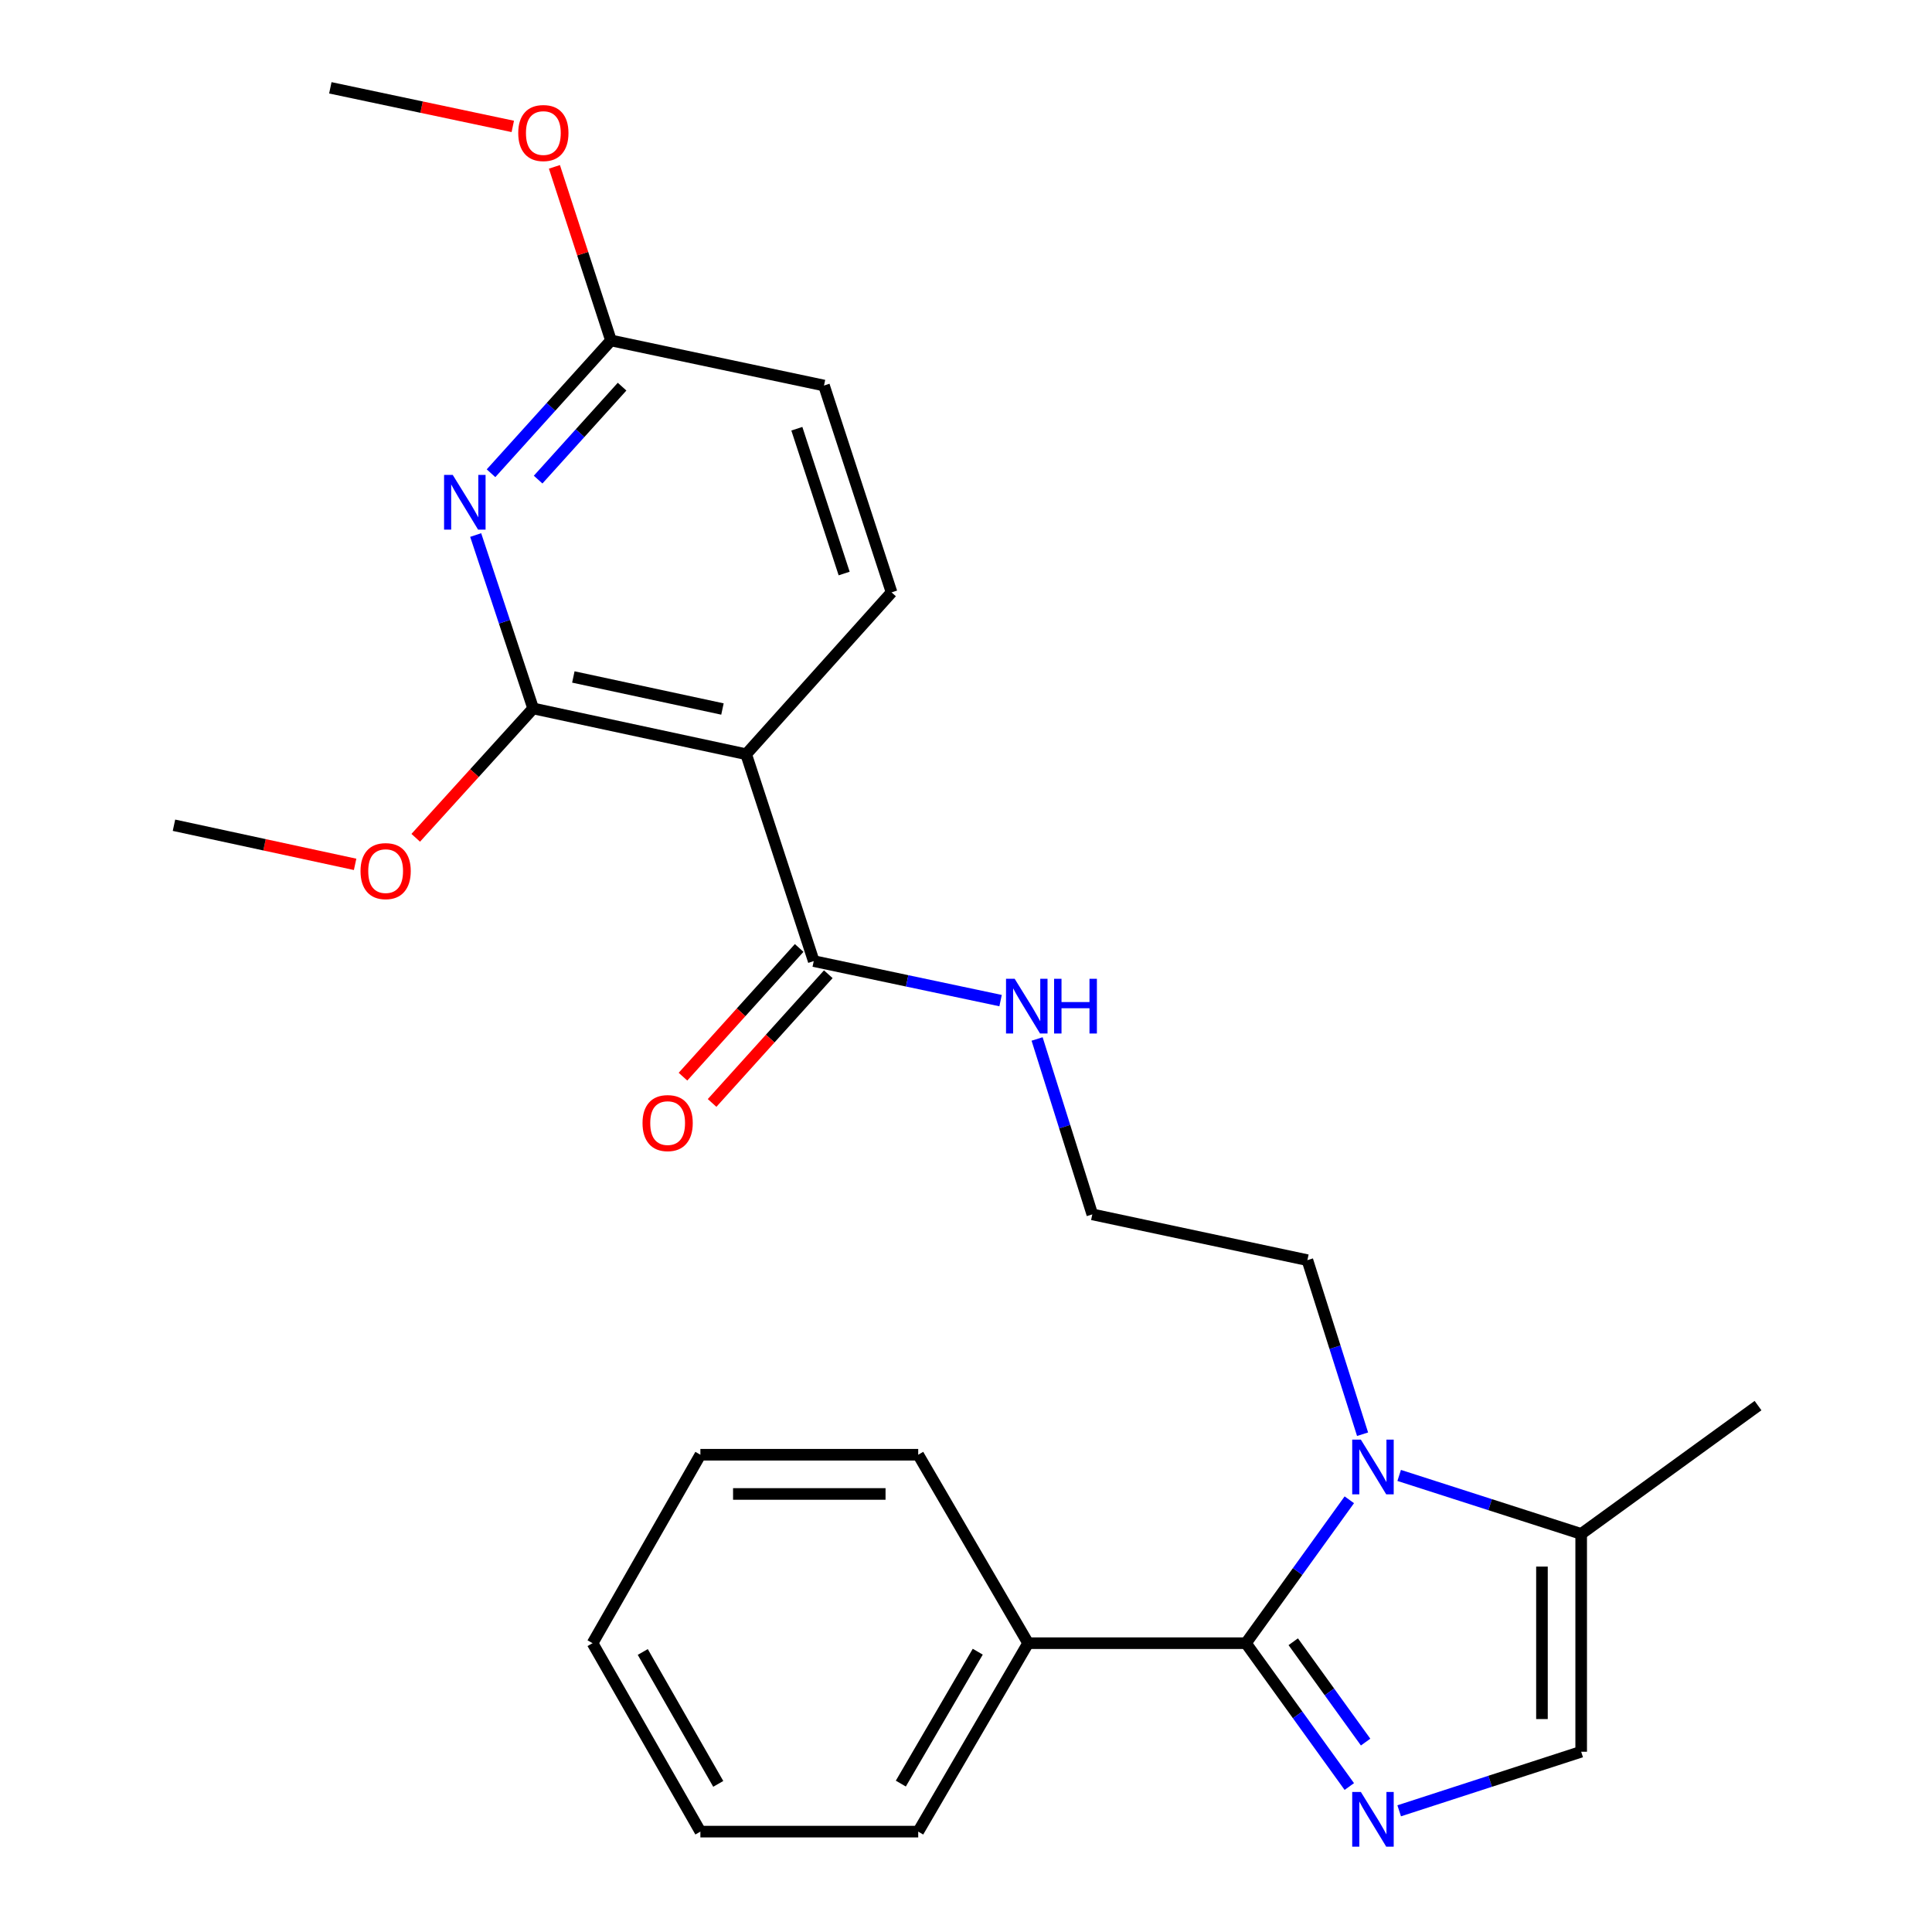<?xml version='1.0' encoding='iso-8859-1'?>
<svg version='1.1' baseProfile='full'
              xmlns='http://www.w3.org/2000/svg'
                      xmlns:rdkit='http://www.rdkit.org/xml'
                      xmlns:xlink='http://www.w3.org/1999/xlink'
                  xml:space='preserve'
width='1000px' height='1000px' viewBox='0 0 1000 1000'>
<!-- END OF HEADER -->
<rect style='opacity:1.0;fill:#FFFFFF;stroke:none' width='1000' height='1000' x='0' y='0'> </rect>
<path class='bond-0' d='M 644.891,850.513 L 671.647,887.608' style='fill:none;fill-rule:evenodd;stroke:#000000;stroke-width:6px;stroke-linecap:butt;stroke-linejoin:miter;stroke-opacity:1' />
<path class='bond-0' d='M 671.647,887.608 L 698.402,924.704' style='fill:none;fill-rule:evenodd;stroke:#0000FF;stroke-width:6px;stroke-linecap:butt;stroke-linejoin:miter;stroke-opacity:1' />
<path class='bond-0' d='M 669.382,849.766 L 688.111,875.733' style='fill:none;fill-rule:evenodd;stroke:#000000;stroke-width:6px;stroke-linecap:butt;stroke-linejoin:miter;stroke-opacity:1' />
<path class='bond-0' d='M 688.111,875.733 L 706.84,901.7' style='fill:none;fill-rule:evenodd;stroke:#0000FF;stroke-width:6px;stroke-linecap:butt;stroke-linejoin:miter;stroke-opacity:1' />
<path class='bond-1' d='M 644.891,850.513 L 671.649,813.4' style='fill:none;fill-rule:evenodd;stroke:#000000;stroke-width:6px;stroke-linecap:butt;stroke-linejoin:miter;stroke-opacity:1' />
<path class='bond-1' d='M 671.649,813.4 L 698.406,776.288' style='fill:none;fill-rule:evenodd;stroke:#0000FF;stroke-width:6px;stroke-linecap:butt;stroke-linejoin:miter;stroke-opacity:1' />
<path class='bond-10' d='M 644.891,850.513 L 532.154,850.513' style='fill:none;fill-rule:evenodd;stroke:#000000;stroke-width:6px;stroke-linecap:butt;stroke-linejoin:miter;stroke-opacity:1' />
<path class='bond-5' d='M 724.215,937.27 L 771.316,921.985' style='fill:none;fill-rule:evenodd;stroke:#0000FF;stroke-width:6px;stroke-linecap:butt;stroke-linejoin:miter;stroke-opacity:1' />
<path class='bond-5' d='M 771.316,921.985 L 818.416,906.7' style='fill:none;fill-rule:evenodd;stroke:#000000;stroke-width:6px;stroke-linecap:butt;stroke-linejoin:miter;stroke-opacity:1' />
<path class='bond-6' d='M 724.212,763.678 L 771.314,778.815' style='fill:none;fill-rule:evenodd;stroke:#0000FF;stroke-width:6px;stroke-linecap:butt;stroke-linejoin:miter;stroke-opacity:1' />
<path class='bond-6' d='M 771.314,778.815 L 818.416,793.953' style='fill:none;fill-rule:evenodd;stroke:#000000;stroke-width:6px;stroke-linecap:butt;stroke-linejoin:miter;stroke-opacity:1' />
<path class='bond-15' d='M 705.264,742.35 L 690.985,697.302' style='fill:none;fill-rule:evenodd;stroke:#0000FF;stroke-width:6px;stroke-linecap:butt;stroke-linejoin:miter;stroke-opacity:1' />
<path class='bond-15' d='M 690.985,697.302 L 676.706,652.254' style='fill:none;fill-rule:evenodd;stroke:#000000;stroke-width:6px;stroke-linecap:butt;stroke-linejoin:miter;stroke-opacity:1' />
<path class='bond-2' d='M 386.215,390.386 L 421.188,497.461' style='fill:none;fill-rule:evenodd;stroke:#000000;stroke-width:6px;stroke-linecap:butt;stroke-linejoin:miter;stroke-opacity:1' />
<path class='bond-3' d='M 386.215,390.386 L 275.959,366.691' style='fill:none;fill-rule:evenodd;stroke:#000000;stroke-width:6px;stroke-linecap:butt;stroke-linejoin:miter;stroke-opacity:1' />
<path class='bond-3' d='M 373.942,366.984 L 296.763,350.397' style='fill:none;fill-rule:evenodd;stroke:#000000;stroke-width:6px;stroke-linecap:butt;stroke-linejoin:miter;stroke-opacity:1' />
<path class='bond-8' d='M 386.215,390.386 L 461.474,306.612' style='fill:none;fill-rule:evenodd;stroke:#000000;stroke-width:6px;stroke-linecap:butt;stroke-linejoin:miter;stroke-opacity:1' />
<path class='bond-4' d='M 275.959,366.691 L 261.087,321.813' style='fill:none;fill-rule:evenodd;stroke:#000000;stroke-width:6px;stroke-linecap:butt;stroke-linejoin:miter;stroke-opacity:1' />
<path class='bond-4' d='M 261.087,321.813 L 246.215,276.936' style='fill:none;fill-rule:evenodd;stroke:#0000FF;stroke-width:6px;stroke-linecap:butt;stroke-linejoin:miter;stroke-opacity:1' />
<path class='bond-14' d='M 275.959,366.691 L 245.571,400.167' style='fill:none;fill-rule:evenodd;stroke:#000000;stroke-width:6px;stroke-linecap:butt;stroke-linejoin:miter;stroke-opacity:1' />
<path class='bond-14' d='M 245.571,400.167 L 215.183,433.643' style='fill:none;fill-rule:evenodd;stroke:#FF0000;stroke-width:6px;stroke-linecap:butt;stroke-linejoin:miter;stroke-opacity:1' />
<path class='bond-28' d='M 254.152,244.95 L 285.193,210.582' style='fill:none;fill-rule:evenodd;stroke:#0000FF;stroke-width:6px;stroke-linecap:butt;stroke-linejoin:miter;stroke-opacity:1' />
<path class='bond-28' d='M 285.193,210.582 L 316.234,176.214' style='fill:none;fill-rule:evenodd;stroke:#000000;stroke-width:6px;stroke-linecap:butt;stroke-linejoin:miter;stroke-opacity:1' />
<path class='bond-28' d='M 278.53,248.247 L 300.258,224.189' style='fill:none;fill-rule:evenodd;stroke:#0000FF;stroke-width:6px;stroke-linecap:butt;stroke-linejoin:miter;stroke-opacity:1' />
<path class='bond-28' d='M 300.258,224.189 L 321.987,200.131' style='fill:none;fill-rule:evenodd;stroke:#000000;stroke-width:6px;stroke-linecap:butt;stroke-linejoin:miter;stroke-opacity:1' />
<path class='bond-26' d='M 818.416,906.7 L 818.416,793.953' style='fill:none;fill-rule:evenodd;stroke:#000000;stroke-width:6px;stroke-linecap:butt;stroke-linejoin:miter;stroke-opacity:1' />
<path class='bond-26' d='M 798.116,889.788 L 798.116,810.865' style='fill:none;fill-rule:evenodd;stroke:#000000;stroke-width:6px;stroke-linecap:butt;stroke-linejoin:miter;stroke-opacity:1' />
<path class='bond-18' d='M 818.416,793.953 L 909.95,727.535' style='fill:none;fill-rule:evenodd;stroke:#000000;stroke-width:6px;stroke-linecap:butt;stroke-linejoin:miter;stroke-opacity:1' />
<path class='bond-7' d='M 421.188,497.461 L 469.543,507.689' style='fill:none;fill-rule:evenodd;stroke:#000000;stroke-width:6px;stroke-linecap:butt;stroke-linejoin:miter;stroke-opacity:1' />
<path class='bond-7' d='M 469.543,507.689 L 517.897,517.916' style='fill:none;fill-rule:evenodd;stroke:#0000FF;stroke-width:6px;stroke-linecap:butt;stroke-linejoin:miter;stroke-opacity:1' />
<path class='bond-11' d='M 413.654,490.659 L 383.581,523.97' style='fill:none;fill-rule:evenodd;stroke:#000000;stroke-width:6px;stroke-linecap:butt;stroke-linejoin:miter;stroke-opacity:1' />
<path class='bond-11' d='M 383.581,523.97 L 353.509,557.281' style='fill:none;fill-rule:evenodd;stroke:#FF0000;stroke-width:6px;stroke-linecap:butt;stroke-linejoin:miter;stroke-opacity:1' />
<path class='bond-11' d='M 428.722,504.263 L 398.65,537.574' style='fill:none;fill-rule:evenodd;stroke:#000000;stroke-width:6px;stroke-linecap:butt;stroke-linejoin:miter;stroke-opacity:1' />
<path class='bond-11' d='M 398.65,537.574 L 368.577,570.884' style='fill:none;fill-rule:evenodd;stroke:#FF0000;stroke-width:6px;stroke-linecap:butt;stroke-linejoin:miter;stroke-opacity:1' />
<path class='bond-13' d='M 461.474,306.612 L 426.5,199.548' style='fill:none;fill-rule:evenodd;stroke:#000000;stroke-width:6px;stroke-linecap:butt;stroke-linejoin:miter;stroke-opacity:1' />
<path class='bond-13' d='M 436.931,296.856 L 412.449,221.911' style='fill:none;fill-rule:evenodd;stroke:#000000;stroke-width:6px;stroke-linecap:butt;stroke-linejoin:miter;stroke-opacity:1' />
<path class='bond-9' d='M 316.234,176.214 L 426.5,199.548' style='fill:none;fill-rule:evenodd;stroke:#000000;stroke-width:6px;stroke-linecap:butt;stroke-linejoin:miter;stroke-opacity:1' />
<path class='bond-16' d='M 316.234,176.214 L 301.6,131.288' style='fill:none;fill-rule:evenodd;stroke:#000000;stroke-width:6px;stroke-linecap:butt;stroke-linejoin:miter;stroke-opacity:1' />
<path class='bond-16' d='M 301.6,131.288 L 286.965,86.363' style='fill:none;fill-rule:evenodd;stroke:#FF0000;stroke-width:6px;stroke-linecap:butt;stroke-linejoin:miter;stroke-opacity:1' />
<path class='bond-19' d='M 532.154,850.513 L 475.267,948.046' style='fill:none;fill-rule:evenodd;stroke:#000000;stroke-width:6px;stroke-linecap:butt;stroke-linejoin:miter;stroke-opacity:1' />
<path class='bond-19' d='M 506.085,854.915 L 466.264,923.188' style='fill:none;fill-rule:evenodd;stroke:#000000;stroke-width:6px;stroke-linecap:butt;stroke-linejoin:miter;stroke-opacity:1' />
<path class='bond-20' d='M 532.154,850.513 L 475.267,752.968' style='fill:none;fill-rule:evenodd;stroke:#000000;stroke-width:6px;stroke-linecap:butt;stroke-linejoin:miter;stroke-opacity:1' />
<path class='bond-12' d='M 536.801,537.769 L 551.09,583.164' style='fill:none;fill-rule:evenodd;stroke:#0000FF;stroke-width:6px;stroke-linecap:butt;stroke-linejoin:miter;stroke-opacity:1' />
<path class='bond-12' d='M 551.09,583.164 L 565.38,628.558' style='fill:none;fill-rule:evenodd;stroke:#000000;stroke-width:6px;stroke-linecap:butt;stroke-linejoin:miter;stroke-opacity:1' />
<path class='bond-21' d='M 183.804,447.39 L 136.927,437.266' style='fill:none;fill-rule:evenodd;stroke:#FF0000;stroke-width:6px;stroke-linecap:butt;stroke-linejoin:miter;stroke-opacity:1' />
<path class='bond-21' d='M 136.927,437.266 L 90.05,427.142' style='fill:none;fill-rule:evenodd;stroke:#000000;stroke-width:6px;stroke-linecap:butt;stroke-linejoin:miter;stroke-opacity:1' />
<path class='bond-17' d='M 676.706,652.254 L 565.38,628.558' style='fill:none;fill-rule:evenodd;stroke:#000000;stroke-width:6px;stroke-linecap:butt;stroke-linejoin:miter;stroke-opacity:1' />
<path class='bond-22' d='M 265.42,65.432 L 218.201,55.443' style='fill:none;fill-rule:evenodd;stroke:#FF0000;stroke-width:6px;stroke-linecap:butt;stroke-linejoin:miter;stroke-opacity:1' />
<path class='bond-22' d='M 218.201,55.443 L 170.982,45.455' style='fill:none;fill-rule:evenodd;stroke:#000000;stroke-width:6px;stroke-linecap:butt;stroke-linejoin:miter;stroke-opacity:1' />
<path class='bond-24' d='M 475.267,948.046 L 362.519,948.046' style='fill:none;fill-rule:evenodd;stroke:#000000;stroke-width:6px;stroke-linecap:butt;stroke-linejoin:miter;stroke-opacity:1' />
<path class='bond-23' d='M 475.267,752.968 L 362.519,752.968' style='fill:none;fill-rule:evenodd;stroke:#000000;stroke-width:6px;stroke-linecap:butt;stroke-linejoin:miter;stroke-opacity:1' />
<path class='bond-23' d='M 458.355,773.268 L 379.431,773.268' style='fill:none;fill-rule:evenodd;stroke:#000000;stroke-width:6px;stroke-linecap:butt;stroke-linejoin:miter;stroke-opacity:1' />
<path class='bond-25' d='M 362.519,752.968 L 306.704,850.513' style='fill:none;fill-rule:evenodd;stroke:#000000;stroke-width:6px;stroke-linecap:butt;stroke-linejoin:miter;stroke-opacity:1' />
<path class='bond-27' d='M 362.519,948.046 L 306.704,850.513' style='fill:none;fill-rule:evenodd;stroke:#000000;stroke-width:6px;stroke-linecap:butt;stroke-linejoin:miter;stroke-opacity:1' />
<path class='bond-27' d='M 371.766,923.333 L 332.695,855.059' style='fill:none;fill-rule:evenodd;stroke:#000000;stroke-width:6px;stroke-linecap:butt;stroke-linejoin:miter;stroke-opacity:1' />
<path  class='atom-1' d='M 704.382 927.514
L 713.662 942.514
Q 714.582 943.994, 716.062 946.674
Q 717.542 949.354, 717.622 949.514
L 717.622 927.514
L 721.382 927.514
L 721.382 955.834
L 717.502 955.834
L 707.542 939.434
Q 706.382 937.514, 705.142 935.314
Q 703.942 933.114, 703.582 932.434
L 703.582 955.834
L 699.902 955.834
L 699.902 927.514
L 704.382 927.514
' fill='#0000FF'/>
<path  class='atom-2' d='M 704.382 745.157
L 713.662 760.157
Q 714.582 761.637, 716.062 764.317
Q 717.542 766.997, 717.622 767.157
L 717.622 745.157
L 721.382 745.157
L 721.382 773.477
L 717.502 773.477
L 707.542 757.077
Q 706.382 755.157, 705.142 752.957
Q 703.942 750.757, 703.582 750.077
L 703.582 773.477
L 699.902 773.477
L 699.902 745.157
L 704.382 745.157
' fill='#0000FF'/>
<path  class='atom-5' d='M 234.331 245.805
L 243.611 260.805
Q 244.531 262.285, 246.011 264.965
Q 247.491 267.645, 247.571 267.805
L 247.571 245.805
L 251.331 245.805
L 251.331 274.125
L 247.451 274.125
L 237.491 257.725
Q 236.331 255.805, 235.091 253.605
Q 233.891 251.405, 233.531 250.725
L 233.531 274.125
L 229.851 274.125
L 229.851 245.805
L 234.331 245.805
' fill='#0000FF'/>
<path  class='atom-12' d='M 332.568 581.304
Q 332.568 574.504, 335.928 570.704
Q 339.288 566.904, 345.568 566.904
Q 351.848 566.904, 355.208 570.704
Q 358.568 574.504, 358.568 581.304
Q 358.568 588.184, 355.168 592.104
Q 351.768 595.984, 345.568 595.984
Q 339.328 595.984, 335.928 592.104
Q 332.568 588.224, 332.568 581.304
M 345.568 592.784
Q 349.888 592.784, 352.208 589.904
Q 354.568 586.984, 354.568 581.304
Q 354.568 575.744, 352.208 572.944
Q 349.888 570.104, 345.568 570.104
Q 341.248 570.104, 338.888 572.904
Q 336.568 575.704, 336.568 581.304
Q 336.568 587.024, 338.888 589.904
Q 341.248 592.784, 345.568 592.784
' fill='#FF0000'/>
<path  class='atom-13' d='M 525.195 506.624
L 534.475 521.624
Q 535.395 523.104, 536.875 525.784
Q 538.355 528.464, 538.435 528.624
L 538.435 506.624
L 542.195 506.624
L 542.195 534.944
L 538.315 534.944
L 528.355 518.544
Q 527.195 516.624, 525.955 514.424
Q 524.755 512.224, 524.395 511.544
L 524.395 534.944
L 520.715 534.944
L 520.715 506.624
L 525.195 506.624
' fill='#0000FF'/>
<path  class='atom-13' d='M 545.595 506.624
L 549.435 506.624
L 549.435 518.664
L 563.915 518.664
L 563.915 506.624
L 567.755 506.624
L 567.755 534.944
L 563.915 534.944
L 563.915 521.864
L 549.435 521.864
L 549.435 534.944
L 545.595 534.944
L 545.595 506.624
' fill='#0000FF'/>
<path  class='atom-15' d='M 186.606 450.883
Q 186.606 444.083, 189.966 440.283
Q 193.326 436.483, 199.606 436.483
Q 205.886 436.483, 209.246 440.283
Q 212.606 444.083, 212.606 450.883
Q 212.606 457.763, 209.206 461.683
Q 205.806 465.563, 199.606 465.563
Q 193.366 465.563, 189.966 461.683
Q 186.606 457.803, 186.606 450.883
M 199.606 462.363
Q 203.926 462.363, 206.246 459.483
Q 208.606 456.563, 208.606 450.883
Q 208.606 445.323, 206.246 442.523
Q 203.926 439.683, 199.606 439.683
Q 195.286 439.683, 192.926 442.483
Q 190.606 445.283, 190.606 450.883
Q 190.606 456.603, 192.926 459.483
Q 195.286 462.363, 199.606 462.363
' fill='#FF0000'/>
<path  class='atom-17' d='M 268.237 68.858
Q 268.237 62.058, 271.597 58.258
Q 274.957 54.458, 281.237 54.458
Q 287.517 54.458, 290.877 58.258
Q 294.237 62.058, 294.237 68.858
Q 294.237 75.738, 290.837 79.658
Q 287.437 83.538, 281.237 83.538
Q 274.997 83.538, 271.597 79.658
Q 268.237 75.778, 268.237 68.858
M 281.237 80.338
Q 285.557 80.338, 287.877 77.458
Q 290.237 74.538, 290.237 68.858
Q 290.237 63.298, 287.877 60.498
Q 285.557 57.658, 281.237 57.658
Q 276.917 57.658, 274.557 60.458
Q 272.237 63.258, 272.237 68.858
Q 272.237 74.578, 274.557 77.458
Q 276.917 80.338, 281.237 80.338
' fill='#FF0000'/>
</svg>
